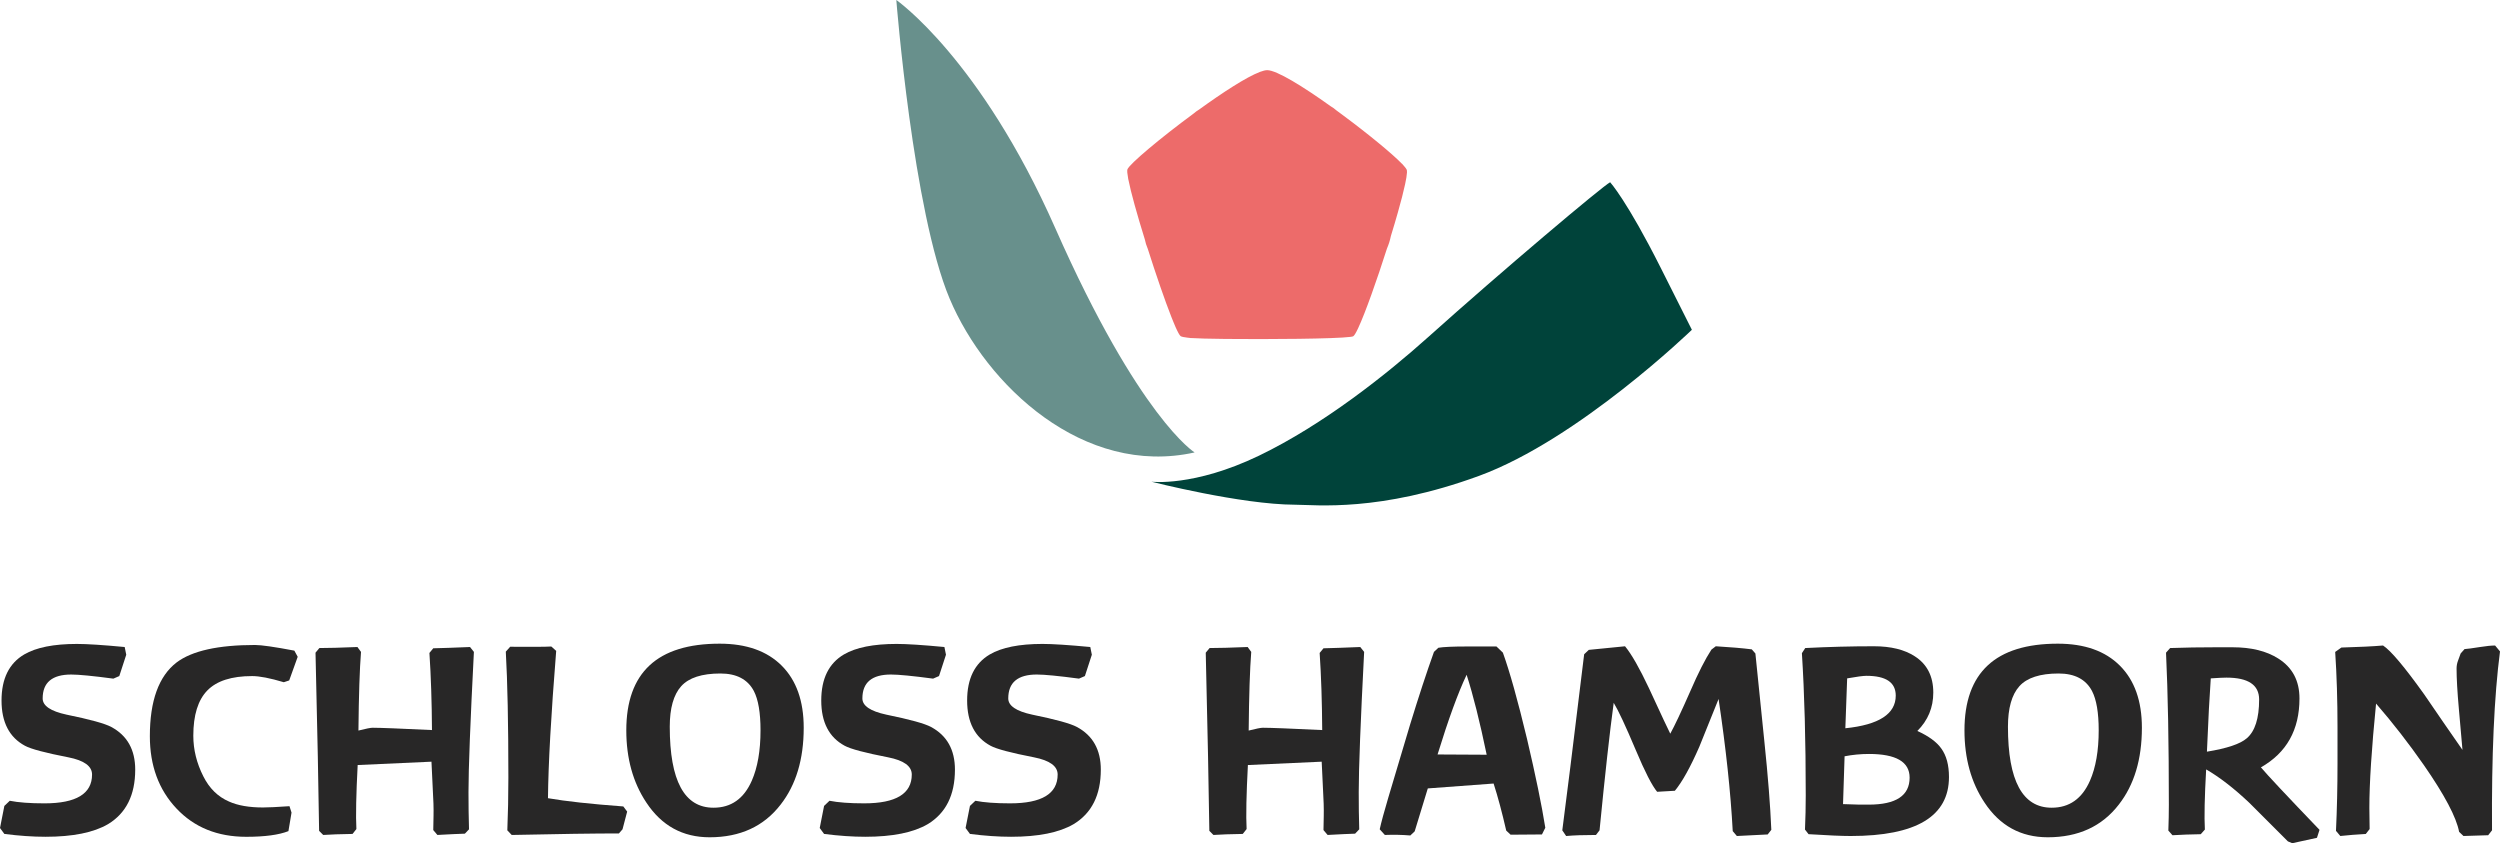 <?xml version="1.0" encoding="utf-8"?>
<!-- Generator: Adobe Illustrator 15.0.2, SVG Export Plug-In . SVG Version: 6.00 Build 0)  -->
<!DOCTYPE svg PUBLIC "-//W3C//DTD SVG 1.1//EN" "http://www.w3.org/Graphics/SVG/1.1/DTD/svg11.dtd">
<svg version="1.1" id="Ebene_1" xmlns="http://www.w3.org/2000/svg" xmlns:xlink="http://www.w3.org/1999/xlink" x="0px" y="0px"
	 width="233.39px" height="78.718px" viewBox="87 54.151 233.39 78.718" enable-background="new 87 54.151 233.39 78.718"
	 xml:space="preserve">
<title>Logo Form</title>
<g id="Symbols">
	<g id="Logo-Form">
		<g id="LOGO-SH" transform="translate(87, 54.15)">
			<path id="Fill-1_1_" fill="#282727" d="M4.249,78.119c-1.186,0-2.464-0.09-3.842-0.266L0,77.301l0.407-2.063l0.505-0.48
				c0.8,0.16,1.88,0.241,3.242,0.241c2.96,0,4.44-0.897,4.44-2.69c0-0.782-0.736-1.318-2.209-1.607
				c-2.145-0.416-3.497-0.775-4.056-1.08c-1.457-0.785-2.186-2.192-2.186-4.225c0-2.031,0.704-3.465,2.113-4.297
				c1.12-0.656,2.761-0.984,4.921-0.984c0.96,0,2.447,0.098,4.464,0.288l0.145,0.72l-0.649,1.992l-0.553,0.24
				c-1.92-0.256-3.231-0.383-3.936-0.383c-1.776,0-2.665,0.743-2.665,2.232c0,0.688,0.745,1.192,2.232,1.512
				c2.194,0.448,3.585,0.832,4.176,1.152c1.489,0.799,2.232,2.129,2.232,3.984c0,2.367-0.847,4.065-2.542,5.089
				C8.738,77.727,6.794,78.119,4.249,78.119"/>
			<path id="Fill-3" fill="#282727" d="M26.999,63.523l-0.503,0.168c-1.28-0.384-2.265-0.574-2.953-0.574
				c-1.92,0-3.315,0.447-4.188,1.344c-0.873,0.896-1.308,2.305-1.308,4.223c0,1.297,0.311,2.563,0.936,3.795
				c0.56,1.119,1.36,1.903,2.4,2.352c0.816,0.368,1.873,0.552,3.169,0.552c0.48,0,1.304-0.038,2.473-0.12l0.191,0.6l-0.289,1.729
				c-0.895,0.352-2.208,0.529-3.937,0.529c-2.689,0-4.859-0.881-6.516-2.643c-1.658-1.758-2.484-4.008-2.484-6.744
				c0-3.313,0.831-5.608,2.495-6.889c1.441-1.087,3.88-1.631,7.321-1.631c0.593,0,1.816,0.175,3.673,0.527l0.313,0.576
				L26.999,63.523z"/>
			<path id="Fill-5" fill="#282727" d="M43.785,77.422l-0.385,0.407c-0.575,0.018-1.433,0.056-2.567,0.12l-0.385-0.455l0.025-1.344
				c0.015-0.656-0.009-1.496-0.073-2.521c-0.063-1.359-0.104-2.2-0.12-2.52l-6.889,0.313c-0.144,2.752-0.185,4.743-0.12,5.977
				l-0.36,0.455c-1.136,0.018-2.049,0.048-2.738,0.096l-0.382-0.383c-0.049-3.702-0.162-9.247-0.336-16.634l0.36-0.433
				c0.8,0,1.983-0.031,3.552-0.096l0.335,0.457c-0.127,1.604-0.208,4.054-0.24,7.342c0.689-0.174,1.129-0.262,1.322-0.262
				c0.688,0,2.536,0.071,5.543,0.215c-0.016-2.64-0.095-5.04-0.238-7.199l0.358-0.434c0.769-0.016,1.913-0.055,3.433-0.119
				l0.361,0.455c-0.336,6.545-0.505,10.907-0.505,13.082C43.736,75.158,43.752,76.318,43.785,77.422"/>
			<path id="Fill-7" fill="#282727" d="M58.116,77.422l-0.336,0.385c-2.225,0-5.56,0.047-10.009,0.143l-0.409-0.432
				c0.063-1.551,0.098-3.192,0.098-4.92c0-5.057-0.082-8.977-0.24-11.762l0.408-0.456c2.015,0.017,3.296,0.008,3.84-0.024
				l0.456,0.408c-0.48,5.985-0.736,10.57-0.767,13.754c1.647,0.287,3.991,0.544,7.033,0.77l0.36,0.479L58.116,77.422z"/>
			<path id="Fill-9" fill="#282727" d="M67.255,62.876c-1.729,0-2.95,0.397-3.662,1.188c-0.711,0.792-1.067,2.053-1.067,3.78
				c0,5.042,1.36,7.562,4.082,7.562c1.647,0,2.838-0.84,3.576-2.52c0.542-1.232,0.815-2.802,0.815-4.705
				c0-1.648-0.208-2.871-0.625-3.674C69.799,63.42,68.759,62.876,67.255,62.876 M66.247,78.166c-2.513,0-4.48-1.08-5.905-3.24
				c-1.248-1.872-1.873-4.119-1.873-6.744c0-5.393,2.905-8.09,8.714-8.09c2.497,0,4.428,0.684,5.795,2.053
				c1.369,1.369,2.054,3.299,2.054,5.797c0,2.943-0.72,5.336-2.16,7.178C71.303,77.15,69.094,78.166,66.247,78.166"/>
			<path id="Fill-11" fill="#282727" d="M80.775,78.119c-1.186,0-2.464-0.09-3.842-0.266l-0.407-0.553l0.407-2.063l0.505-0.48
				c0.8,0.16,1.88,0.241,3.242,0.241c2.96,0,4.44-0.897,4.44-2.69c0-0.782-0.736-1.318-2.209-1.607
				c-2.145-0.416-3.497-0.775-4.056-1.08c-1.457-0.785-2.186-2.192-2.186-4.225c0-2.031,0.704-3.465,2.113-4.297
				c1.12-0.656,2.761-0.984,4.921-0.984c0.96,0,2.447,0.098,4.464,0.288l0.145,0.72l-0.649,1.992l-0.553,0.24
				c-1.92-0.256-3.231-0.383-3.936-0.383c-1.776,0-2.665,0.743-2.665,2.232c0,0.688,0.745,1.192,2.232,1.512
				c2.194,0.448,3.585,0.832,4.176,1.152c1.489,0.799,2.232,2.129,2.232,3.984c0,2.367-0.847,4.065-2.542,5.089
				C85.264,77.727,83.32,78.119,80.775,78.119"/>
			<path id="Fill-13" fill="#282727" d="M94.392,78.119c-1.185,0-2.464-0.09-3.841-0.266l-0.408-0.553l0.408-2.063l0.505-0.48
				c0.8,0.16,1.88,0.241,3.242,0.241c2.96,0,4.44-0.897,4.44-2.69c0-0.782-0.736-1.318-2.209-1.607
				c-2.145-0.416-3.496-0.775-4.056-1.08c-1.457-0.785-2.185-2.192-2.185-4.225c0-2.031,0.704-3.465,2.112-4.297
				c1.12-0.656,2.762-0.984,4.921-0.984c0.96,0,2.448,0.098,4.464,0.288l0.145,0.72l-0.648,1.992l-0.553,0.24
				c-1.92-0.256-3.231-0.383-3.937-0.383c-1.776,0-2.665,0.743-2.665,2.232c0,0.688,0.745,1.192,2.232,1.512
				c2.194,0.448,3.585,0.832,4.176,1.152c1.489,0.799,2.233,2.129,2.233,3.984c0,2.367-0.848,4.065-2.542,5.089
				C98.881,77.727,96.938,78.119,94.392,78.119"/>
			<path id="Fill-15" fill="#282727" d="M126.893,77.422l-0.386,0.407c-0.575,0.018-1.433,0.056-2.567,0.12l-0.385-0.455
				l0.025-1.344c0.014-0.656-0.01-1.496-0.073-2.521c-0.063-1.359-0.104-2.2-0.12-2.52l-6.889,0.313
				c-0.144,2.752-0.186,4.743-0.12,5.977l-0.36,0.455c-1.136,0.018-2.048,0.048-2.737,0.096l-0.382-0.383
				c-0.049-3.702-0.161-9.247-0.336-16.634l0.36-0.433c0.8,0,1.983-0.031,3.553-0.096l0.334,0.457
				c-0.127,1.604-0.207,4.054-0.239,7.342c0.688-0.174,1.129-0.262,1.321-0.262c0.688,0,2.536,0.071,5.544,0.215
				c-0.017-2.64-0.095-5.04-0.239-7.199l0.359-0.434c0.769-0.016,1.912-0.055,3.432-0.119l0.362,0.455
				c-0.337,6.545-0.505,10.907-0.505,13.082C126.844,75.158,126.859,76.318,126.893,77.422"/>
			<path id="Fill-17" fill="#282727" d="M136.918,62.996c-0.8,1.682-1.703,4.161-2.713,7.439c1.264,0,2.793,0.01,4.586,0.025
				C138.15,67.372,137.525,64.883,136.918,62.996L136.918,62.996z M143.951,77.902l-2.928,0.023l-0.408-0.385
				c-0.385-1.678-0.775-3.144-1.178-4.391l-6.143,0.455l-1.225,4.008l-0.408,0.386c-0.768-0.065-1.562-0.081-2.377-0.049
				l-0.48-0.529c0.145-0.655,0.408-1.631,0.793-2.927c1.344-4.529,2.024-6.81,2.041-6.84c0.799-2.609,1.543-4.875,2.23-6.793
				l0.409-0.385c0.464-0.08,1.368-0.121,2.712-0.121h2.713l0.6,0.575c0.641,1.778,1.393,4.466,2.257,8.067
				c0.8,3.408,1.368,6.168,1.704,8.281L143.951,77.902z"/>
			<path id="Fill-19" fill="#282727" d="M165.025,77.902c-0.641,0.031-1.6,0.08-2.879,0.145l-0.385-0.457
				c-0.192-3.615-0.634-7.729-1.321-12.337c-0.607,1.487-1.207,2.977-1.8,4.466c-0.832,1.903-1.593,3.271-2.28,4.104l-1.656,0.096
				c-0.479-0.576-1.144-1.873-1.992-3.889c-0.944-2.24-1.632-3.713-2.063-4.416c-0.369,2.709-0.81,6.677-1.322,11.903l-0.334,0.433
				c-1.153,0-2.082,0.033-2.784,0.098l-0.36-0.53c0.32-2.387,0.999-7.866,2.041-16.438l0.432-0.41l3.384-0.335
				c0.607,0.735,1.351,2.04,2.233,3.911c1.167,2.529,1.83,3.945,1.99,4.248c0.4-0.723,1.025-2.045,1.873-3.971
				c0.736-1.703,1.391-2.994,1.967-3.876l0.41-0.313c1.344,0.079,2.465,0.175,3.359,0.287l0.338,0.386
				c0.287,2.738,0.565,5.479,0.838,8.221c0.338,3.235,0.553,5.983,0.649,8.242L165.025,77.902z"/>
			<path id="Fill-21" fill="#282727" d="M174.243,63.093c-0.304,0-0.903,0.08-1.8,0.239l-0.169,4.657
				c3.136-0.32,4.705-1.337,4.705-3.049C176.979,63.707,176.066,63.093,174.243,63.093 M172.203,70.605l-0.145,4.464
				c0.799,0.032,1.313,0.049,1.537,0.049h0.863c2.544,0,3.816-0.841,3.816-2.521c0-1.473-1.265-2.209-3.793-2.209
				C173.699,70.389,172.938,70.462,172.203,70.605 M172.779,78.047c-0.832,0-2.146-0.057-3.938-0.17l-0.335-0.432
				c0.048-1.058,0.071-2.123,0.071-3.197c0-5.095-0.12-9.518-0.359-13.268l0.312-0.48c2.191-0.112,4.327-0.167,6.409-0.167
				c1.584,0,2.855,0.312,3.816,0.937c1.15,0.737,1.729,1.866,1.729,3.389c0,1.395-0.496,2.589-1.488,3.582
				c1.056,0.48,1.8,1.024,2.232,1.633c0.48,0.658,0.72,1.547,0.72,2.668C181.948,76.211,178.893,78.047,172.779,78.047"/>
			<path id="Fill-23" fill="#282727" d="M192.182,62.876c-1.729,0-2.949,0.397-3.662,1.188c-0.711,0.792-1.066,2.053-1.066,3.78
				c0,5.042,1.359,7.562,4.081,7.562c1.647,0,2.839-0.84,3.576-2.52c0.542-1.232,0.815-2.802,0.815-4.705
				c0-1.648-0.208-2.871-0.626-3.674C194.725,63.42,193.686,62.876,192.182,62.876 M191.172,78.166c-2.512,0-4.479-1.08-5.904-3.24
				c-1.248-1.872-1.873-4.119-1.873-6.744c0-5.393,2.905-8.09,8.715-8.09c2.496,0,4.428,0.684,5.795,2.053
				c1.369,1.369,2.054,3.299,2.054,5.797c0,2.943-0.72,5.336-2.16,7.178C196.229,77.15,194.02,78.166,191.172,78.166"/>
			<path id="Fill-25" fill="#282727" d="M207.853,63.261c-0.287,0-0.774,0.023-1.464,0.071c-0.111,1.52-0.232,3.801-0.359,6.842
				c1.873-0.305,3.112-0.721,3.72-1.25c0.769-0.654,1.153-1.863,1.153-3.623C210.902,63.94,209.885,63.261,207.853,63.261
				L207.853,63.261z M216.302,78.215l-2.304,0.504l-0.408-0.17c-1.199-1.197-2.399-2.399-3.601-3.6
				c-1.438-1.359-2.784-2.4-4.031-3.119c-0.146,2.56-0.185,4.432-0.12,5.615l-0.385,0.434c-0.944,0.014-1.826,0.047-2.641,0.096
				l-0.383-0.433c0.03-0.849,0.047-1.649,0.047-2.399c0-5.729-0.088-10.466-0.264-14.211l0.384-0.432
				c1.376-0.049,2.8-0.072,4.272-0.072h1.562c1.742,0,3.167,0.352,4.271,1.057c1.313,0.831,1.969,2.071,1.969,3.721
				c0,2.928-1.199,5.072-3.6,6.432c0.576,0.689,2.4,2.633,5.471,5.834L216.302,78.215z"/>
			<path id="Fill-28" fill="#282727" d="M232.645,77.518l-0.358,0.457l-2.306,0.071l-0.407-0.384
				c-0.257-1.363-1.353-3.439-3.288-6.229c-1.41-2.021-2.896-3.937-4.466-5.748c-0.417,4.201-0.626,7.447-0.626,9.741
				c0,0.672,0.01,1.33,0.025,1.971l-0.359,0.459c-0.848,0.047-1.642,0.11-2.377,0.19l-0.406-0.481
				c0.094-1.977,0.143-4.082,0.143-6.314v-3.351c0-2.507-0.072-4.853-0.216-7.037l0.576-0.41c1.681-0.048,2.977-0.112,3.89-0.191
				c0.719,0.466,1.998,1.985,3.84,4.559c1.184,1.737,2.376,3.466,3.576,5.187c0-0.032-0.111-1.305-0.336-3.816
				c-0.145-1.616-0.215-2.873-0.215-3.769c0-0.257,0.043-0.501,0.131-0.733c0.088-0.23,0.172-0.459,0.25-0.684l0.362-0.408
				c0.255-0.017,0.736-0.08,1.44-0.193c0.592-0.094,1.063-0.142,1.414-0.142l0.458,0.553
				C232.846,64.996,232.598,70.562,232.645,77.518"/>
			<path id="Fill-30" fill="#68908C" d="M83.676,0c0,0,1.557,19.764,4.977,27.878c3.419,8.113,12.523,16.664,22.871,14.361
				c0,0-5.166-3.191-13.009-20.94C91.513,5.451,83.676,0,83.676,0"/>
			<path id="Fill-32" fill="#00433A" d="M150.316,17.014c0,0,1.557,1.696,4.729,8.003c2.514,4.997,2.902,5.772,2.902,5.772
				s-10.58,10.237-19.877,13.64c-9.296,3.403-15.21,2.698-17.18,2.69c-5.045-0.016-13.402-2.149-13.402-2.149
				s3.957,0.499,10.025-2.418c6.07-2.918,12.028-7.685,15.775-11.044C140.268,25.248,149.594,17.391,150.316,17.014"/>
			<path id="Fill-34" fill="#ED6B6A" d="M131.324,15.841c-0.028-0.075-0.127-0.201-0.256-0.347c-0.043-0.05-0.076-0.092-0.129-0.146
				c0.001-0.024-0.018-0.039-0.051-0.052c-0.008-0.007-0.021-0.018-0.028-0.027c-0.114-0.117-0.245-0.246-0.397-0.388
				c-0.07-0.066-0.158-0.144-0.236-0.215c-0.098-0.09-0.193-0.176-0.301-0.272c-0.114-0.099-0.24-0.209-0.364-0.315
				c-0.089-0.076-0.172-0.148-0.264-0.227c-0.157-0.134-0.323-0.271-0.493-0.412c-0.068-0.056-0.134-0.111-0.205-0.169
				c-0.203-0.166-0.413-0.336-0.631-0.511c-0.039-0.031-0.077-0.062-0.117-0.095c-0.242-0.194-0.493-0.391-0.751-0.591
				c-0.013-0.012-0.028-0.024-0.043-0.034c-0.272-0.213-0.55-0.427-0.833-0.642c-0.004-0.001-0.007-0.004-0.012-0.007
				c-0.289-0.221-0.58-0.438-0.875-0.658c-0.191-0.141-0.381-0.285-0.574-0.424c-0.154-0.139-0.334-0.271-0.545-0.394
				c-2.557-1.828-5.031-3.364-5.92-3.364c-0.167,0-0.396,0.059-0.664,0.158c-0.01-0.003-0.018,0.001-0.024,0.011
				c-1.251,0.474-3.459,1.909-5.674,3.512c-0.176,0.105-0.35,0.23-0.519,0.378c-3.063,2.255-5.982,4.704-6.167,5.2
				c-0.041,0.117-0.013,0.426,0.073,0.878c-0.015,0.018-0.01,0.032,0.009,0.046c0.229,1.189,0.83,3.327,1.541,5.613
				c0.061,0.295,0.151,0.593,0.278,0.886c0.759,2.393,1.597,4.825,2.221,6.405c0.006,0.015,0.012,0.031,0.02,0.047
				c0.062,0.158,0.123,0.307,0.181,0.446c0,0.001,0,0.003,0.001,0.003c0.053,0.13,0.104,0.249,0.152,0.36
				c0.005,0.011,0.011,0.024,0.015,0.036c0.042,0.093,0.08,0.176,0.118,0.256c0.011,0.022,0.022,0.049,0.033,0.07
				c0.031,0.066,0.06,0.118,0.089,0.173c0.014,0.026,0.028,0.058,0.042,0.081c0.025,0.046,0.047,0.08,0.071,0.116
				c0.012,0.018,0.026,0.044,0.037,0.059c0.023,0.034,0.044,0.051,0.063,0.07c0.006,0.006,0.017,0.019,0.021,0.024
				c0.096,0.065,0.332,0.108,0.621,0.142c0.096,0.012,0.175,0.027,0.288,0.034c0.007,0.013,0.018,0.001,0.028,0.003
				c0.009,0,0.017,0.012,0.028,0.001c0.271,0.019,0.702,0.037,1.25,0.05c0.546,0.013,1.208,0.025,1.946,0.034
				c4.049,0.043,10.314-0.007,11.696-0.193c0.126-0.016,0.211-0.034,0.25-0.053c0.096-0.046,0.251-0.302,0.446-0.715l0.036-0.077
				c0.162-0.35,0.352-0.802,0.56-1.331c0.415-1.056,0.902-2.415,1.39-3.862c0.244-0.723,0.488-1.469,0.725-2.21
				c0.155-0.36,0.281-0.749,0.367-1.172c0.234-0.76,0.455-1.5,0.648-2.188c0.294-1.034,0.532-1.951,0.681-2.652
				c0.101-0.468,0.161-0.838,0.172-1.083C131.353,15.986,131.346,15.895,131.324,15.841"/>
		</g>
	</g>
</g>
</svg>
